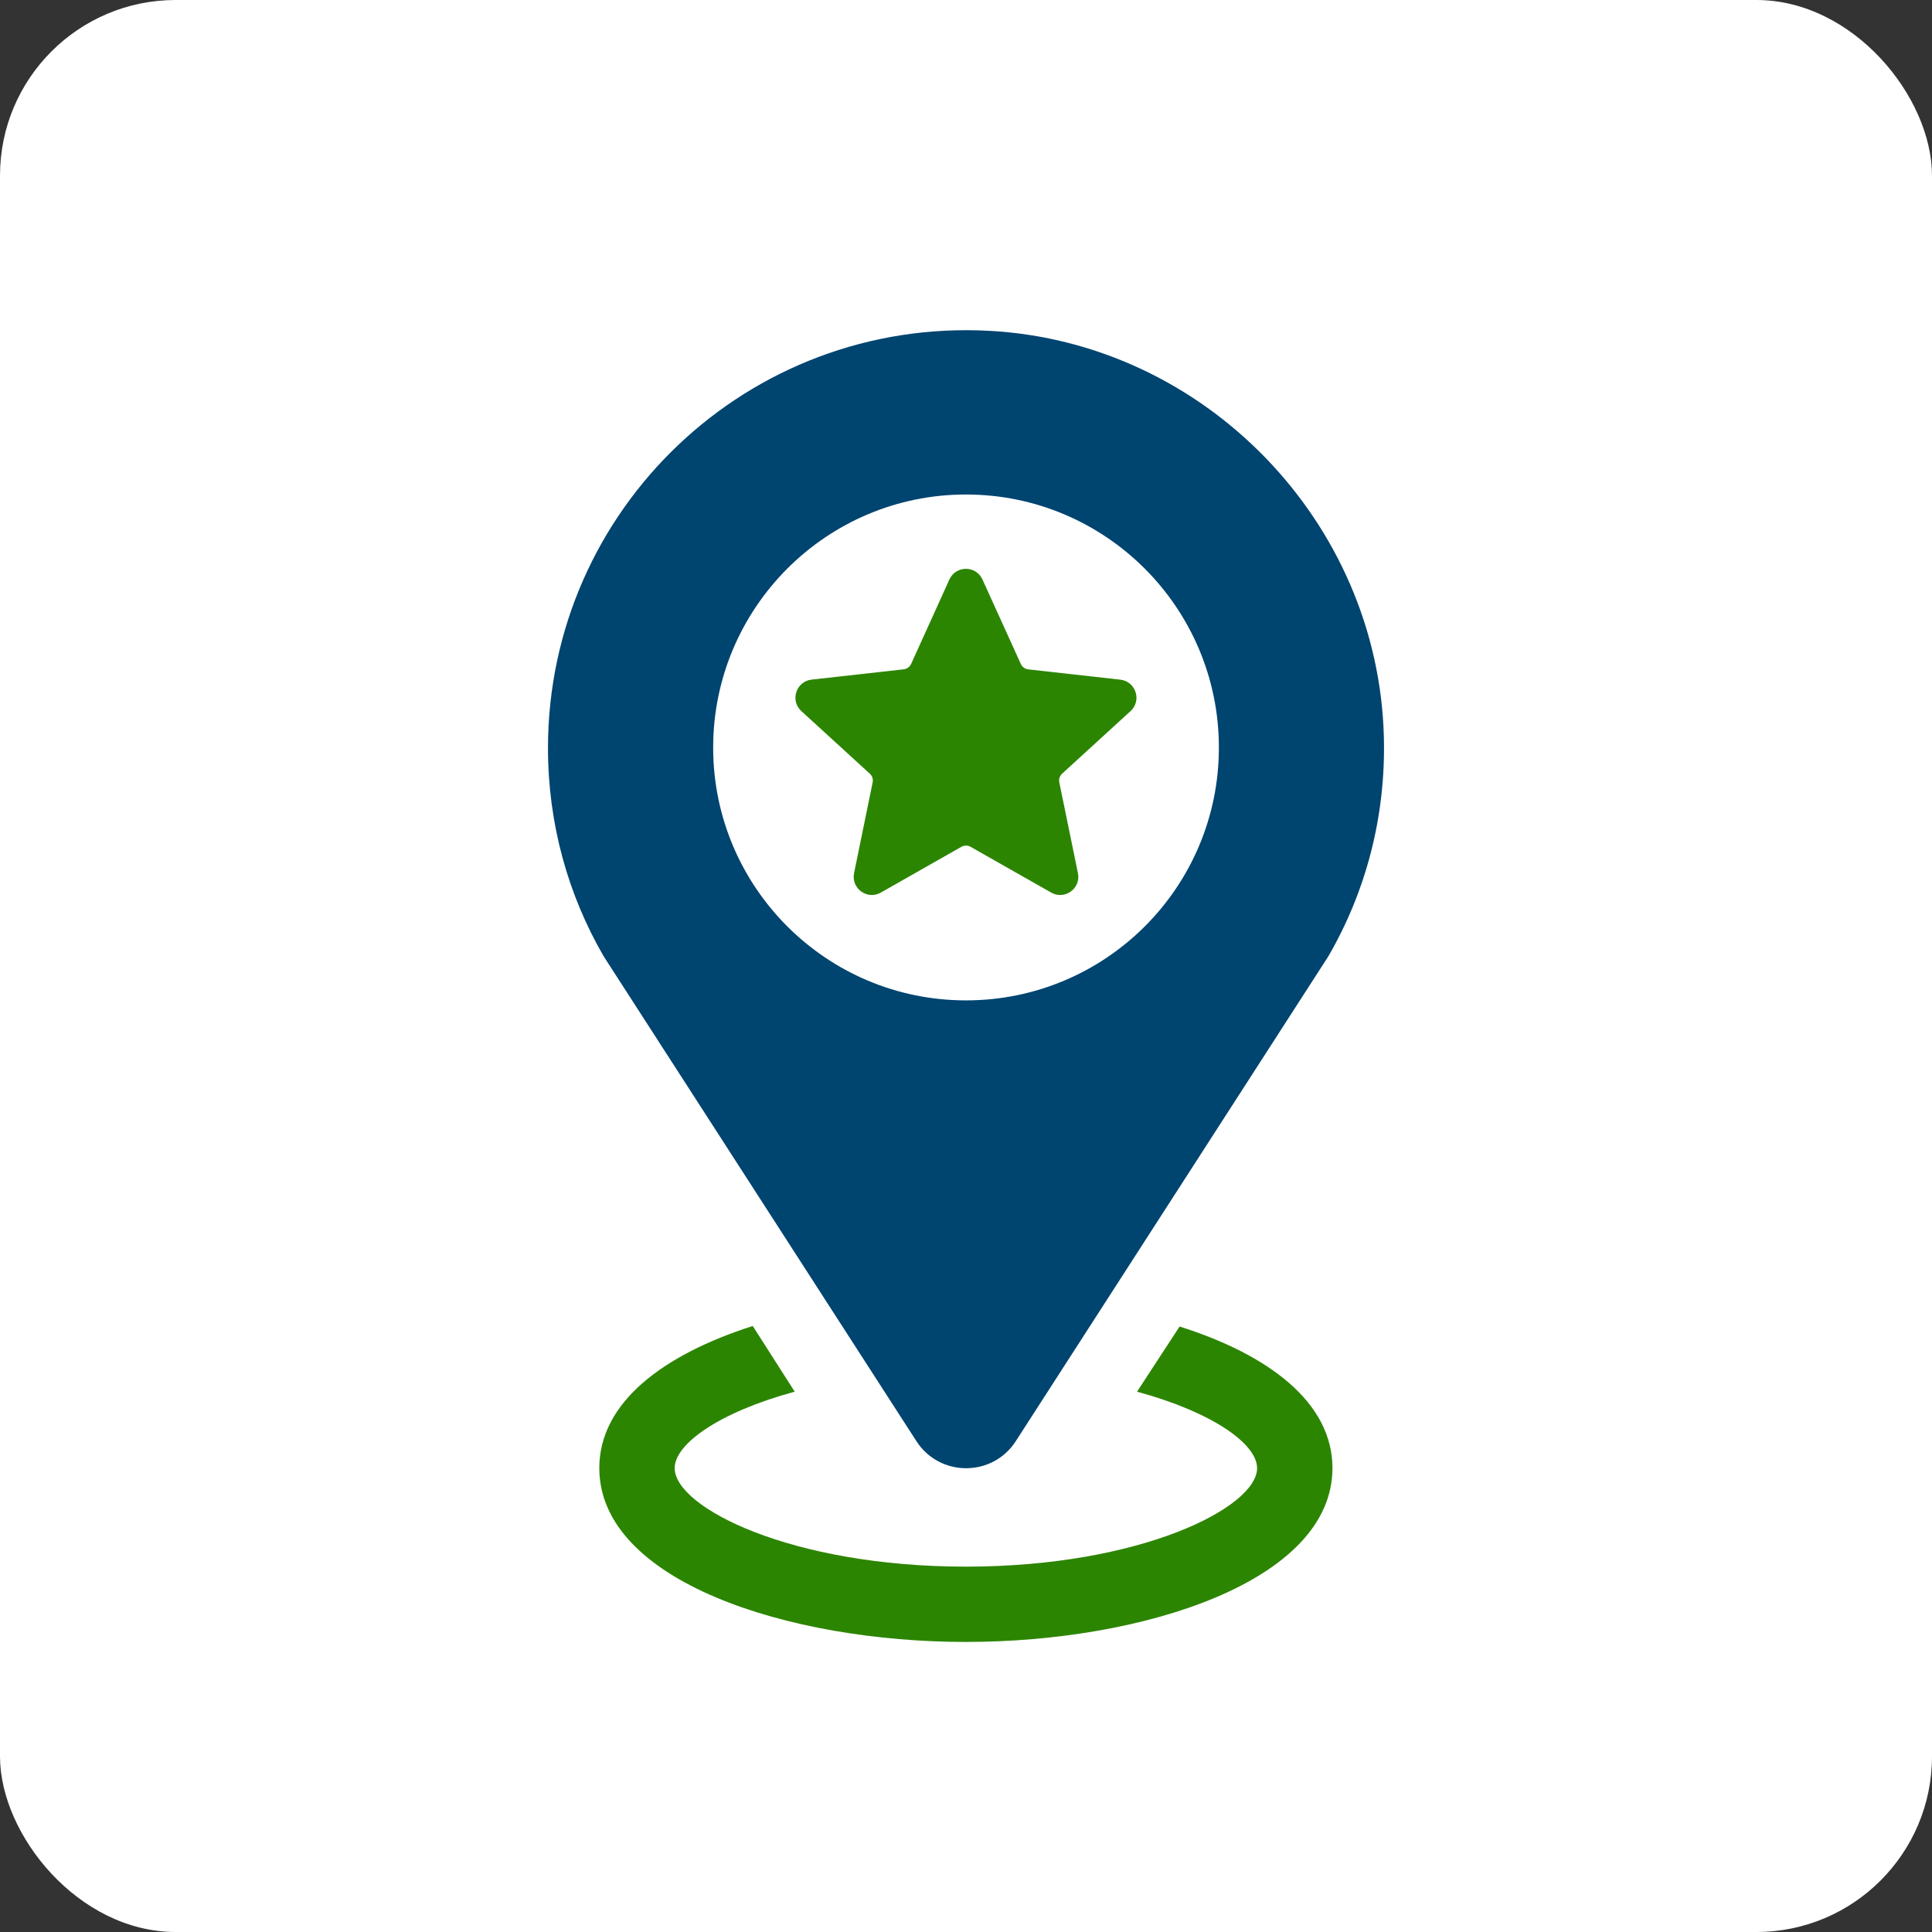 <?xml version="1.0" encoding="UTF-8"?> <svg xmlns="http://www.w3.org/2000/svg" width="275" height="275" viewBox="0 0 275 275" fill="none"><rect x="0" y="0" width="275" height="275" fill="#333333" stroke="none"/><rect width="275" height="275" rx="25" fill="white"></rect><path d="M167.902 188.817L161.846 198.091C172.573 201.004 178.934 205.525 178.934 208.974C178.934 214.568 162.382 222.994 137.487 222.994C112.591 222.994 96.032 214.568 96.032 208.974C96.032 205.525 102.393 201.004 113.12 198.091L107.146 188.742C94.423 192.802 85.305 199.625 85.305 208.967C85.305 225.058 112.197 233.714 137.487 233.714C162.776 233.714 189.661 225.058 189.661 208.967C189.661 199.619 180.543 192.802 167.902 188.817Z" fill="#2C8500"></path><path d="M196.98 104.917C196.192 74.284 171.493 48.784 140.895 47.093C106.481 45.193 78 72.519 78 106.485C78 117.293 80.879 127.423 85.93 136.127L130.439 205.131C133.753 210.271 141.275 210.271 144.588 205.131L189.071 136.127C194.366 127.002 197.272 116.316 196.98 104.917ZM137.493 142.393C117.615 142.393 101.511 126.269 101.511 106.41C101.511 86.552 117.615 70.387 137.493 70.387C157.372 70.387 173.496 86.532 173.496 106.41C173.496 126.289 157.392 142.393 137.493 142.393Z" fill="#004470"></path><path d="M160.929 101.21L151.18 110.124C150.841 110.436 150.685 110.905 150.78 111.36L153.434 124.286C153.882 126.459 151.56 128.149 149.626 127.049L138.145 120.532C137.744 120.308 137.249 120.308 136.848 120.532L125.375 127.049C123.447 128.149 121.125 126.459 121.566 124.286L124.214 111.36C124.302 110.912 124.153 110.443 123.813 110.131L114.064 101.217C112.428 99.723 113.31 96.987 115.524 96.736L128.64 95.269C129.102 95.215 129.496 94.923 129.686 94.509L135.137 82.485C136.054 80.462 138.926 80.462 139.842 82.485L145.308 94.516C145.498 94.93 145.891 95.222 146.346 95.276L159.463 96.743C161.669 96.987 162.559 99.723 160.923 101.223L160.929 101.21Z" fill="#2C8500"></path></svg> 